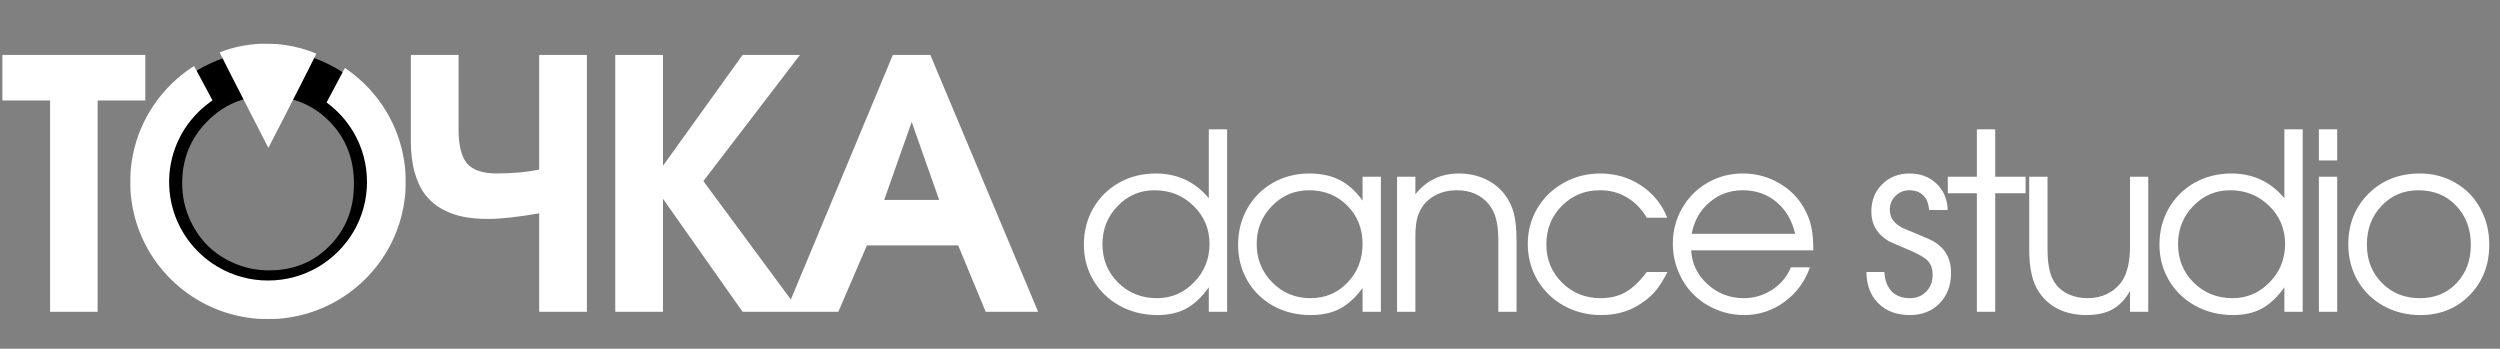 <?xml version="1.0" encoding="UTF-8"?> <svg xmlns="http://www.w3.org/2000/svg" width="2215" height="309" viewBox="0 0 2215 309" fill="none"><rect x="0" y="0" width="2215" height="309" fill="#808080" stroke="none"/><path d="M44.37 276.254C44.37 276.254 44.37 213.836 44.37 89C44.37 89 30.282 89 2.106 89C2.106 89 2.106 75.564 2.106 48.691C2.106 48.691 44.319 48.691 128.747 48.691C128.747 48.691 128.747 62.128 128.747 89C128.747 89 114.659 89 86.483 89C86.483 89 86.483 151.418 86.483 276.254C86.483 276.254 72.445 276.254 44.37 276.254ZM364.016 48.691H406.28V114.569C406.28 128.707 408.787 138.784 413.801 144.8C418.914 150.716 427.588 153.674 439.821 153.674C454.159 153.674 466.793 152.521 477.723 150.215V48.691H519.987V276.254H477.723V189.019C458.571 192.328 443.48 193.983 432.451 193.983C424.329 193.983 416.959 193.331 410.341 192.028C403.824 190.724 397.607 188.468 391.691 185.259C385.875 182.051 380.962 177.889 376.951 172.776C372.94 167.662 369.782 161.094 367.476 153.073C365.17 145.051 364.016 135.776 364.016 125.248V48.691ZM545.122 276.254C545.122 276.254 545.122 200.4 545.122 48.691C545.122 48.691 559.21 48.691 587.386 48.691C587.386 48.691 587.386 81.43 587.386 146.906C587.386 146.906 610.899 114.168 657.926 48.691C657.926 48.691 674.872 48.691 708.763 48.691C708.763 48.691 680.236 85.942 623.182 160.442C623.182 160.442 651.709 199.046 708.763 276.254C708.763 276.254 691.817 276.254 657.926 276.254C657.926 276.254 634.413 242.864 587.386 176.085C587.386 176.085 587.386 209.475 587.386 276.254C587.386 276.254 573.298 276.254 545.122 276.254ZM696.147 276.254C696.147 276.254 727.782 200.4 791.053 48.691C791.053 48.691 802.132 48.691 824.292 48.691C824.292 48.691 856.128 124.546 919.799 276.254C919.799 276.254 904.308 276.254 873.324 276.254C873.324 276.254 865.202 256.652 848.959 217.446C848.959 217.446 821.986 217.446 768.041 217.446C768.041 217.446 759.618 237.049 742.773 276.254C742.773 276.254 727.231 276.254 696.147 276.254ZM783.382 177.137C783.382 177.137 799.626 177.137 832.113 177.137C832.113 177.137 823.991 154.125 807.748 108.101C807.748 108.101 799.626 131.113 783.382 177.137ZM1087.23 114.615C1087.23 114.615 1087.23 168.495 1087.23 276.254C1087.23 276.254 1081.82 276.254 1070.99 276.254C1070.99 276.254 1070.99 269.025 1070.99 254.567C1064.8 263.256 1058.14 269.524 1051.02 273.37C1043.97 277.216 1035.45 279.139 1025.48 279.139C1013.3 279.139 1002.23 276.432 992.258 271.02C982.358 265.607 974.56 258.128 968.862 248.585C963.164 239.041 960.315 228.429 960.315 216.748C960.315 204.925 963.057 194.206 968.541 184.591C974.097 174.976 981.717 167.427 991.404 161.942C1001.16 156.458 1012.02 153.716 1023.99 153.716C1043.15 153.716 1058.82 161.017 1070.99 175.617V114.615H1087.23ZM1022.92 168.566C1010.1 168.566 999.202 173.231 990.228 182.561C981.254 191.82 976.767 203.073 976.767 216.321C976.767 229.782 981.397 241.142 990.656 250.401C999.986 259.588 1011.45 264.182 1025.06 264.182C1037.88 264.182 1048.84 259.482 1057.96 250.08C1067.08 240.679 1071.64 229.354 1071.64 216.107C1071.64 202.86 1066.93 191.642 1057.53 182.455C1048.13 173.196 1036.59 168.566 1022.92 168.566ZM1223.46 156.601C1223.46 156.601 1223.46 196.485 1223.46 276.254C1223.46 276.254 1218.05 276.254 1207.22 276.254C1207.22 276.254 1207.22 269.239 1207.22 255.208C1200.88 263.755 1194.15 269.88 1187.03 273.584C1179.98 277.287 1171.4 279.139 1161.28 279.139C1149.1 279.139 1138.1 276.468 1128.27 271.126C1118.51 265.713 1110.86 258.271 1105.3 248.798C1099.75 239.254 1096.97 228.571 1096.97 216.748C1096.97 204.925 1099.71 194.206 1105.19 184.591C1110.68 174.976 1118.23 167.427 1127.84 161.942C1137.46 156.458 1148.18 153.716 1160 153.716C1170.47 153.716 1179.44 155.639 1186.92 159.485C1194.47 163.26 1201.24 169.35 1207.22 177.754V156.601H1223.46ZM1159.79 168.566C1146.97 168.566 1136.03 173.196 1126.99 182.455C1117.94 191.713 1113.42 202.931 1113.42 216.107C1113.42 229.568 1118.05 240.964 1127.31 250.294C1136.57 259.553 1147.82 264.182 1161.07 264.182C1174.1 264.182 1185.03 259.588 1193.87 250.401C1202.77 241.142 1207.22 229.711 1207.22 216.107C1207.22 202.504 1202.7 191.179 1193.65 182.134C1184.61 173.089 1173.32 168.566 1159.79 168.566ZM1237.79 276.254C1237.79 276.254 1237.79 236.37 1237.79 156.601C1237.79 156.601 1243.2 156.601 1254.03 156.601C1254.03 156.601 1254.03 161.764 1254.03 172.092C1263.85 159.841 1276.67 153.716 1292.49 153.716C1300.96 153.716 1308.69 155.319 1315.67 158.524C1322.65 161.658 1328.49 166.251 1333.19 172.305C1337.04 177.433 1339.74 183.06 1341.31 189.185C1342.88 195.31 1343.66 203.394 1343.66 213.436V276.254H1327.53C1327.53 276.254 1327.53 255.315 1327.53 213.436C1327.53 205.388 1326.85 198.907 1325.5 193.993C1324.22 189.007 1322.04 184.627 1318.98 180.852C1312.21 172.661 1302.74 168.566 1290.56 168.566C1284.01 168.566 1277.99 169.919 1272.51 172.626C1267.1 175.332 1262.82 179.107 1259.69 183.95C1257.62 187.226 1256.16 190.859 1255.31 194.847C1254.45 198.764 1254.03 203.964 1254.03 210.445V276.254H1237.79ZM1459.05 240.999C1459.05 240.999 1465.18 240.999 1477.43 240.999C1474.01 247.481 1470.88 252.573 1468.03 256.277C1465.18 259.909 1461.76 263.221 1457.77 266.212C1446.8 274.83 1433.8 279.139 1418.78 279.139C1406.67 279.139 1395.63 276.397 1385.66 270.913C1375.69 265.357 1367.85 257.772 1362.15 248.157C1356.46 238.471 1353.61 227.788 1353.61 216.107C1353.61 204.64 1356.42 194.135 1362.05 184.591C1367.75 175.047 1375.51 167.533 1385.34 162.049C1395.17 156.494 1405.96 153.716 1417.71 153.716C1431.24 153.716 1443.31 157.242 1453.92 164.293C1464.61 171.344 1472.37 180.888 1477.21 192.924H1459.05C1454.42 185.09 1448.55 179.071 1441.43 174.869C1434.3 170.667 1426.33 168.566 1417.49 168.566C1404.18 168.566 1392.92 173.196 1383.73 182.455C1374.62 191.713 1370.06 203.073 1370.06 216.534C1370.06 229.853 1374.69 241.142 1383.95 250.401C1393.28 259.588 1404.67 264.182 1418.14 264.182C1426.68 264.182 1434.05 262.402 1440.25 258.841C1446.52 255.279 1452.79 249.332 1459.05 240.999ZM1606.6 221.769C1606.6 221.769 1570.53 221.769 1498.38 221.769C1499.02 233.592 1503.86 243.635 1512.91 251.896C1521.95 260.087 1532.64 264.182 1544.96 264.182C1554.08 264.182 1562.48 261.689 1570.17 256.704C1577.86 251.647 1583.38 245.023 1586.73 236.833H1603.61C1599.2 249.439 1591.65 259.66 1580.96 267.494C1570.28 275.257 1558.42 279.139 1545.39 279.139C1536.7 279.139 1528.44 277.501 1520.6 274.225C1512.77 270.948 1506.04 266.497 1500.41 260.87C1494.78 255.244 1490.33 248.513 1487.06 240.679C1483.78 232.844 1482.14 224.583 1482.14 215.893C1482.14 204.498 1484.88 194.028 1490.37 184.484C1495.85 174.941 1503.33 167.427 1512.8 161.942C1522.28 156.458 1532.71 153.716 1544.1 153.716C1555.93 153.716 1566.79 156.636 1576.69 162.477C1586.66 168.317 1594.25 176.258 1599.44 186.301C1602.08 191.357 1603.93 196.557 1605 201.898C1606.07 207.169 1606.6 213.792 1606.6 221.769ZM1498.81 207.133H1590.47C1587.76 195.239 1582.24 185.838 1573.91 178.929C1565.65 172.02 1555.71 168.566 1544.1 168.566C1532.78 168.566 1522.95 172.127 1514.62 179.25C1506.29 186.301 1501.02 195.595 1498.81 207.133ZM1653.63 240.999C1653.63 240.999 1658.94 240.999 1669.55 240.999C1669.98 248.406 1672.15 254.14 1676.07 258.2C1679.99 262.188 1685.33 264.182 1692.1 264.182C1698.01 264.182 1702.85 262.259 1706.62 258.413C1710.4 254.496 1712.29 249.51 1712.29 243.456C1712.29 237.972 1710.76 233.735 1707.69 230.743C1704.7 227.752 1698.51 224.333 1689.1 220.487C1680.49 216.855 1675.25 214.576 1673.4 213.65C1671.62 212.724 1669.48 211.122 1666.99 208.842C1661.01 203.287 1658.02 196.165 1658.02 187.476C1658.02 177.718 1661.18 169.67 1667.52 163.331C1673.93 156.921 1682.05 153.716 1691.88 153.716C1701.5 153.716 1709.44 156.708 1715.71 162.69C1722.04 168.673 1725.36 176.472 1725.64 186.087H1709.19C1708.76 180.389 1707.02 176.045 1703.95 173.053C1700.96 170.062 1696.87 168.566 1691.67 168.566C1686.9 168.566 1682.8 170.24 1679.38 173.587C1676.03 176.935 1674.36 181.03 1674.36 185.873C1674.36 192.711 1678.1 198.052 1685.58 201.898C1694.2 205.531 1701.64 208.664 1707.91 211.3C1721.72 217.069 1728.63 227.253 1728.63 241.854C1728.63 252.822 1725.25 261.796 1718.48 268.776C1711.72 275.685 1702.92 279.139 1692.1 279.139C1680.49 279.139 1671.19 275.685 1664.21 268.776C1657.3 261.867 1653.78 252.609 1653.63 240.999ZM1751.51 276.254C1751.51 276.254 1751.51 241.249 1751.51 171.237C1751.51 171.237 1742.93 171.237 1725.76 171.237C1725.76 171.237 1725.76 166.358 1725.76 156.601C1725.76 156.601 1734.34 156.601 1751.51 156.601C1751.51 156.601 1751.51 142.606 1751.51 114.615C1751.51 114.615 1756.92 114.615 1767.75 114.615C1767.75 114.615 1767.75 128.61 1767.75 156.601C1767.75 156.601 1776.72 156.601 1794.67 156.601C1794.67 156.601 1794.67 161.48 1794.67 171.237C1794.67 171.237 1785.69 171.237 1767.75 171.237C1767.75 171.237 1767.75 206.243 1767.75 276.254C1767.75 276.254 1762.33 276.254 1751.51 276.254ZM1903.33 156.601C1903.33 156.601 1903.33 196.485 1903.33 276.254C1903.33 276.254 1897.95 276.254 1887.2 276.254C1887.2 276.254 1887.2 270.058 1887.2 257.665C1883.14 265.072 1878.01 270.521 1871.81 274.011C1865.62 277.43 1857.89 279.139 1848.63 279.139C1839.37 279.139 1831.15 277.43 1823.95 274.011C1816.83 270.521 1811.06 265.5 1806.65 258.947C1800.81 250.543 1797.89 237.937 1797.89 221.128V156.601C1797.89 156.601 1803.3 156.601 1814.12 156.601C1814.12 156.601 1814.12 178.11 1814.12 221.128C1814.12 234.233 1816.15 243.848 1820.21 249.973C1823.06 254.46 1827.05 257.95 1832.18 260.443C1837.38 262.936 1843.22 264.182 1849.7 264.182C1856.04 264.182 1861.81 262.9 1867.01 260.336C1872.28 257.772 1876.59 254.104 1879.93 249.332C1884.78 242.139 1887.2 231.705 1887.2 218.03V156.601H1903.33ZM2040.2 114.615C2040.2 114.615 2040.2 168.495 2040.2 276.254C2040.2 276.254 2034.78 276.254 2023.96 276.254C2023.96 276.254 2023.96 269.025 2023.96 254.567C2017.76 263.256 2011.1 269.524 2003.98 273.37C1996.93 277.216 1988.42 279.139 1978.45 279.139C1966.27 279.139 1955.19 276.432 1945.22 271.02C1935.32 265.607 1927.52 258.128 1921.83 248.585C1916.13 239.041 1913.28 228.429 1913.28 216.748C1913.28 204.925 1916.02 194.206 1921.51 184.591C1927.06 174.976 1934.68 167.427 1944.37 161.942C1954.13 156.458 1964.99 153.716 1976.95 153.716C1996.11 153.716 2011.78 161.017 2023.96 175.617V114.615H2040.2ZM1975.88 168.566C1963.06 168.566 1952.17 173.231 1943.19 182.561C1934.22 191.82 1929.73 203.073 1929.73 216.321C1929.73 229.782 1934.36 241.142 1943.62 250.401C1952.95 259.588 1964.42 264.182 1978.02 264.182C1990.84 264.182 2001.81 259.482 2010.92 250.08C2020.04 240.679 2024.6 229.354 2024.6 216.107C2024.6 202.86 2019.9 191.642 2010.5 182.455C2001.1 173.196 1989.56 168.566 1975.88 168.566ZM2054.53 276.254C2054.53 276.254 2054.53 236.37 2054.53 156.601C2054.53 156.601 2059.94 156.601 2070.76 156.601C2070.76 156.601 2070.76 196.485 2070.76 276.254C2070.76 276.254 2065.35 276.254 2054.53 276.254ZM2054.53 142.178C2054.53 142.178 2054.53 132.991 2054.53 114.615C2054.53 114.615 2059.94 114.615 2070.76 114.615C2070.76 114.615 2070.76 123.803 2070.76 142.178C2070.76 142.178 2065.35 142.178 2054.53 142.178ZM2144.07 153.716C2155.67 153.716 2166.14 156.458 2175.47 161.942C2184.88 167.355 2192.21 174.869 2197.48 184.484C2202.82 194.099 2205.49 204.854 2205.49 216.748C2205.49 234.696 2199.73 249.582 2188.19 261.405C2176.65 273.227 2162.08 279.139 2144.49 279.139C2132.46 279.139 2121.56 276.432 2111.8 271.02C2102.04 265.607 2094.39 258.128 2088.83 248.585C2083.35 239.041 2080.61 228.357 2080.61 216.534C2080.61 198.373 2086.59 183.38 2098.55 171.558C2110.52 159.663 2125.69 153.716 2144.07 153.716ZM2142.78 168.566C2129.68 168.566 2118.78 173.16 2110.09 182.348C2101.4 191.464 2097.06 202.931 2097.06 216.748C2097.06 230.423 2101.51 241.747 2110.41 250.721C2119.32 259.695 2130.53 264.182 2144.07 264.182C2157.24 264.182 2168.03 259.766 2176.44 250.935C2184.91 242.032 2189.15 230.708 2189.15 216.962C2189.15 202.86 2184.8 191.286 2176.12 182.241C2167.43 173.124 2156.32 168.566 2142.78 168.566Z" fill="white"></path><path d="M239.313 44.63C255.155 44.63 270.296 47.739 284.735 53.956C299.174 60.172 311.607 68.545 322.035 79.073C332.463 89.501 340.736 101.985 346.852 116.524C353.069 131.063 356.177 146.304 356.177 162.247C356.177 184.106 351.013 204.06 340.686 222.109C330.358 240.157 316.22 254.396 298.271 264.824C280.323 275.151 260.47 280.315 238.711 280.315C222.267 280.315 206.625 277.257 191.785 271.141C177.045 265.024 164.361 256.752 153.732 246.324C143.103 235.795 134.631 223.262 128.314 208.723C122.097 194.083 118.988 178.692 118.988 162.548C118.988 146.204 122.097 130.763 128.314 116.223C134.53 101.584 142.953 89.05 153.582 78.622C164.21 68.194 176.945 59.922 191.785 53.805C206.725 47.689 222.567 44.63 239.313 44.63ZM236.605 85.24C215.849 85.24 198.102 92.76 183.362 107.801C168.722 122.741 161.403 140.89 161.403 162.247C161.403 172.976 163.408 183.104 167.419 192.629C171.43 202.155 176.844 210.377 183.663 217.296C190.481 224.114 198.653 229.529 208.179 233.539C217.704 237.55 227.782 239.556 238.41 239.556C259.968 239.556 277.866 232.286 292.105 217.747C306.443 203.208 313.613 184.908 313.613 162.849C313.613 140.489 306.293 121.989 291.654 107.349C277.114 92.61 258.765 85.24 236.605 85.24Z" fill="black"></path><g clip-path="url(#clip0_2233_22)"><path d="M229.835 38.795C229.48 38.822 228.297 38.918 227.206 38.986C219.4 39.558 211.33 41.03 203.589 43.279C200.605 44.151 194.665 46.223 194.599 46.414C194.56 46.509 198.108 53.57 202.472 62.102C206.848 70.648 216.548 89.62 224.052 104.272C231.544 118.924 237.721 130.973 237.773 131.027C237.839 131.082 243.924 119.251 251.324 104.722C258.723 90.193 268.278 71.411 272.576 62.988C276.86 54.551 280.33 47.613 280.277 47.559C280.107 47.382 275.454 45.61 272.878 44.737C263.862 41.671 255.635 39.981 244.949 38.972C243.451 38.836 231.228 38.686 229.835 38.795Z" fill="white"></path><path d="M169.597 60.002C168.365 60.838 166.686 61.999 165.874 62.592C139.105 81.964 121.368 111.103 116.669 143.398C115.708 150.035 115.505 153.057 115.505 161.137C115.505 169.218 115.708 172.24 116.669 178.877C124.36 231.785 166.524 273.793 219.628 281.455C226.29 282.413 229.323 282.615 237.433 282.615C245.544 282.615 248.577 282.413 255.238 281.455C281.1 277.719 305.147 265.672 323.751 247.137C342.355 228.601 354.447 204.643 358.197 178.877C359.159 172.24 359.362 169.218 359.362 161.137C359.362 153.057 359.159 150.035 358.197 143.398C353.458 110.765 335.477 81.492 308.275 62.08C305.567 60.15 305.58 60.164 305.432 60.461C305.364 60.596 301.722 67.462 297.348 75.731L289.373 90.773L289.847 91.11C299.162 98.125 306.88 106.637 312.743 116.35C329.303 143.843 329.303 178.566 312.743 206.059C305.323 218.362 294.87 228.777 282.522 236.169C254.941 252.667 220.061 252.667 192.48 236.169C171.371 223.529 156.409 202.511 151.603 178.701C146.417 153.084 152.794 126.818 169.097 106.57C173.984 100.499 180.226 94.631 186.482 90.179L188.269 88.911L187.267 87.023C181.039 75.246 172.075 58.559 171.967 58.532C171.899 58.505 170.83 59.179 169.597 60.002Z" fill="white"></path></g><defs><clipPath id="clip0_2233_22"><rect width="243.857" height="243.857" fill="white" transform="translate(115.505 38.759)"></rect></clipPath></defs></svg> 
